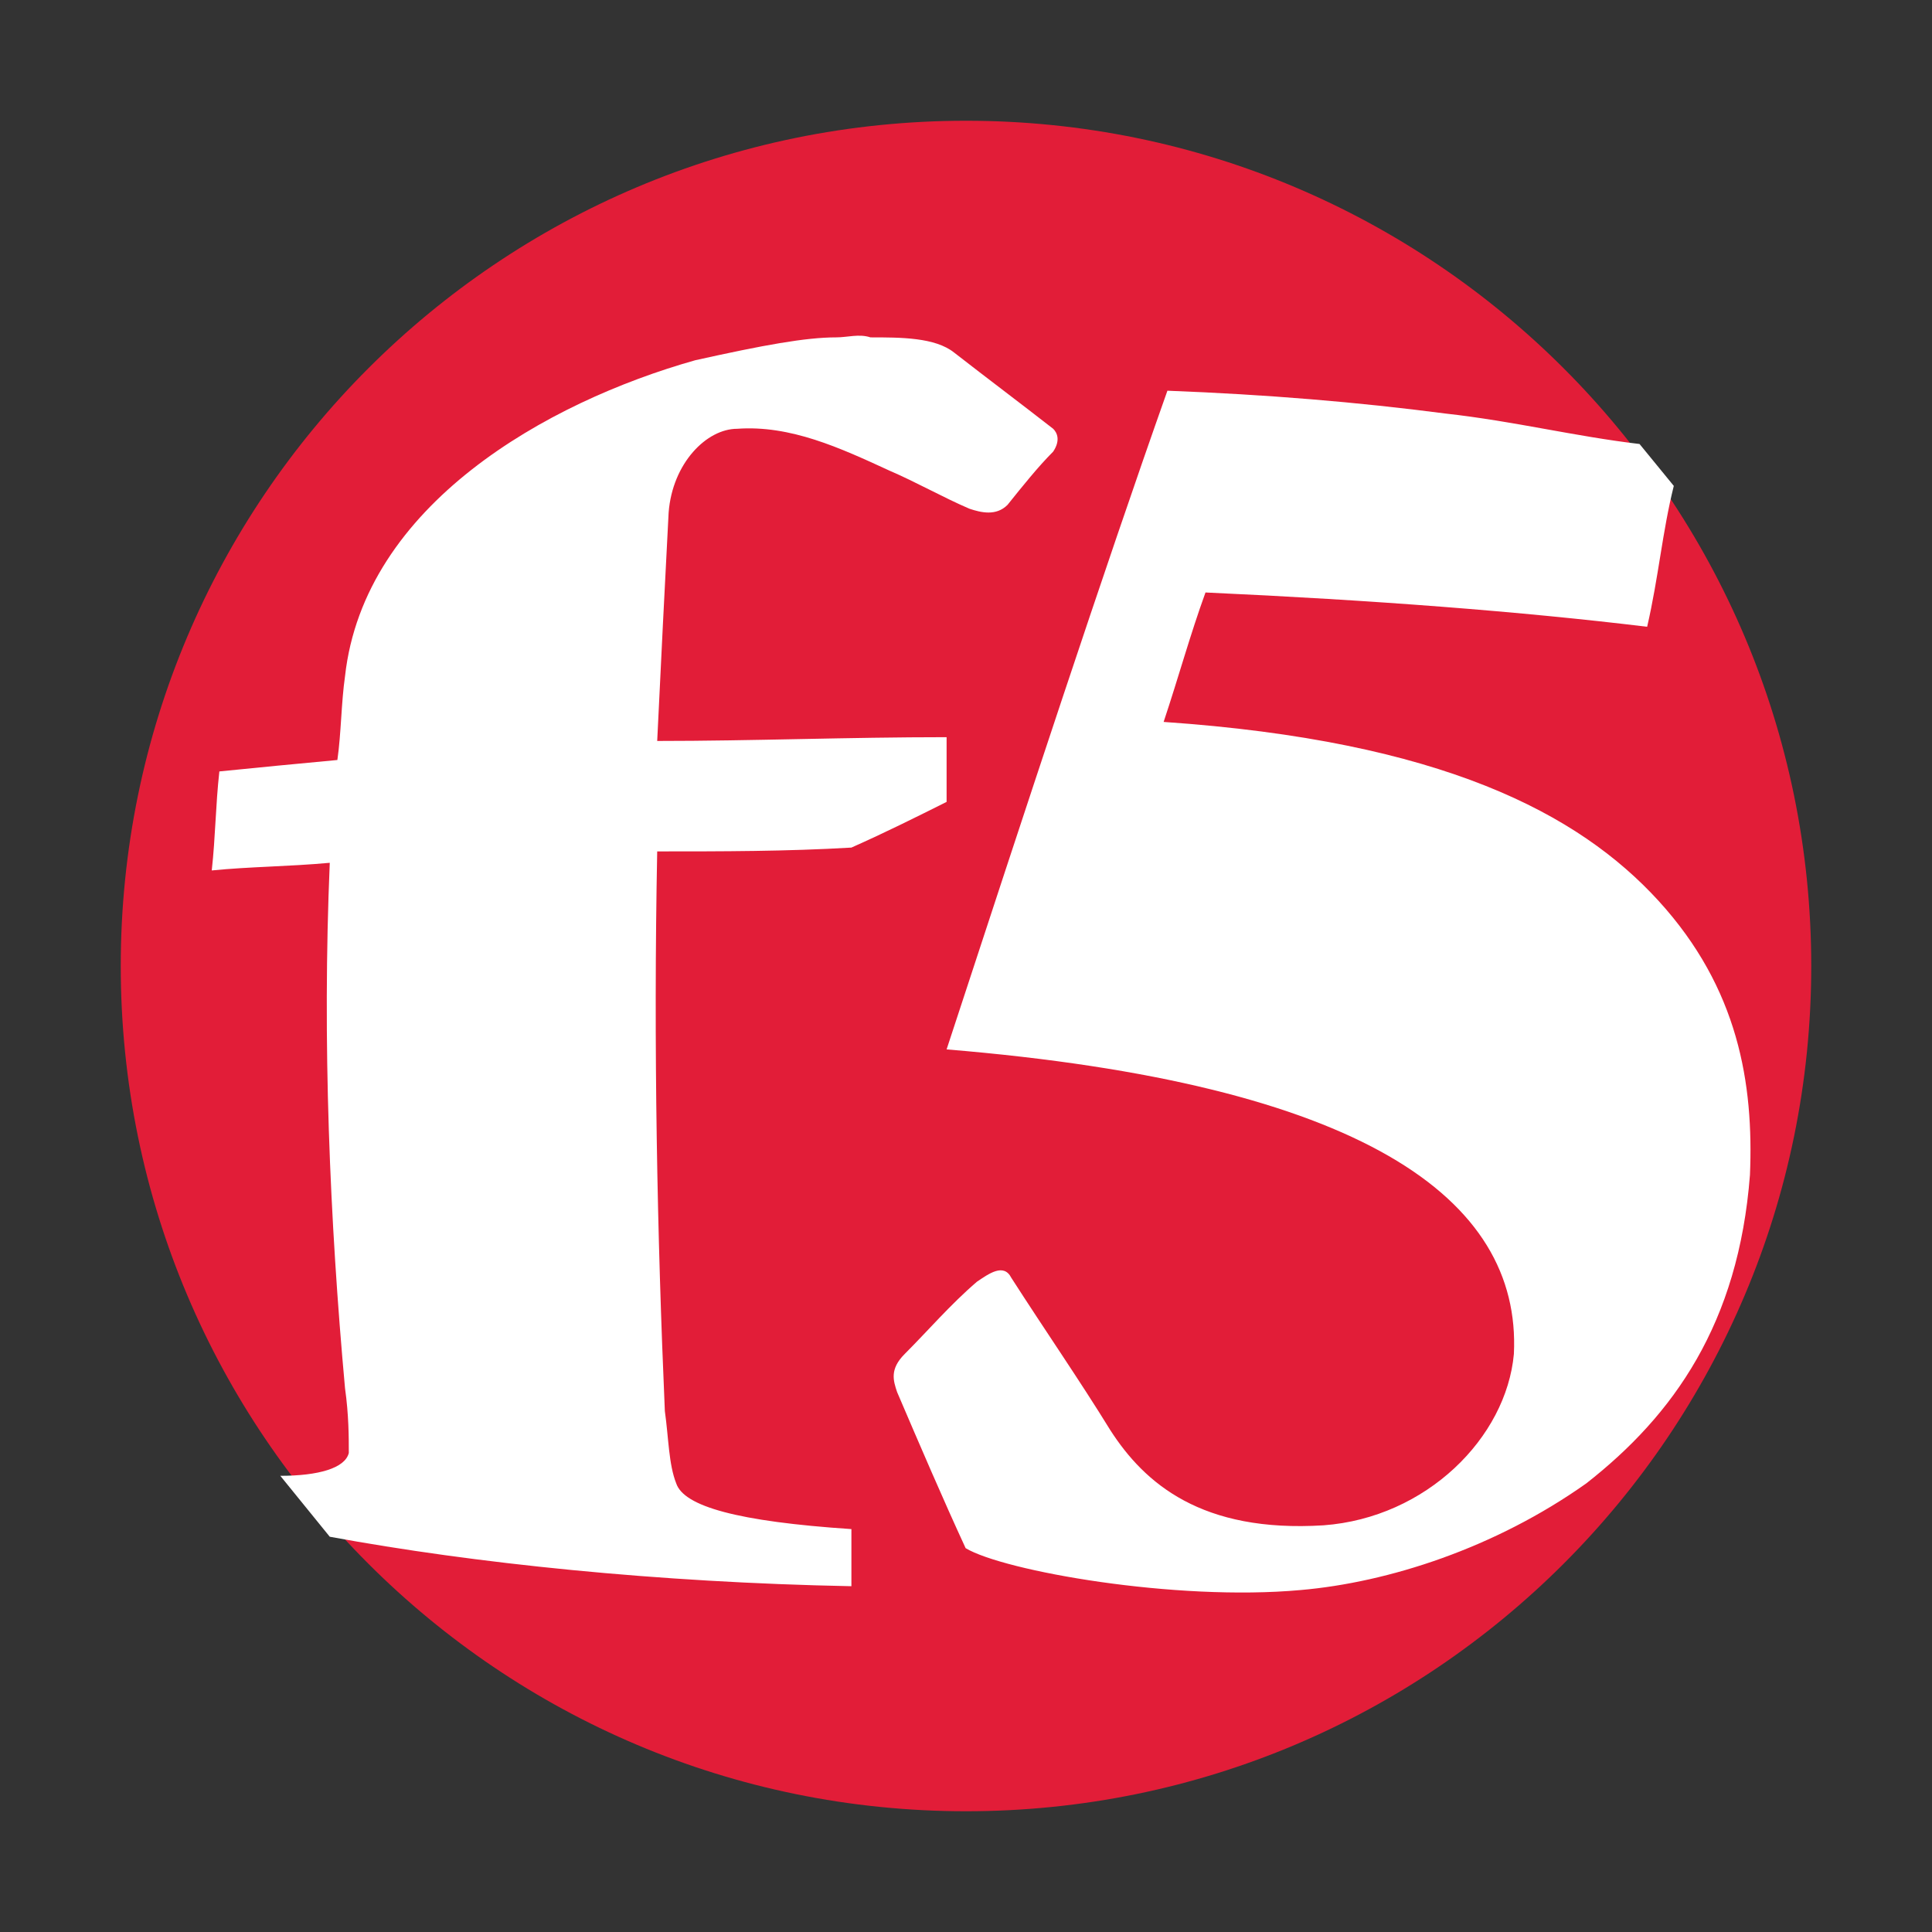 <svg width="48" height="48" viewBox="0 0 48 48" fill="none" xmlns="http://www.w3.org/2000/svg">
<rect x="0" y="0" width="48" height="48" fill="#333333" stroke="none"/>
<path d="M24 45C35.598 45 45 35.598 45 24C45 12.402 35.598 3 24 3C12.402 3 3 12.402 3 24C3 35.598 12.402 45 24 45Z" fill="#E21D38"/>
<path d="M23.518 26.072C33.828 26.923 37.801 29.761 37.612 33.639C37.423 35.72 35.437 37.707 32.883 37.896C29.855 38.085 28.436 36.855 27.585 35.531C26.828 34.301 25.977 33.072 25.126 31.747C24.936 31.369 24.558 31.653 24.274 31.842C23.612 32.409 23.045 33.072 22.477 33.639C22.099 34.017 22.193 34.301 22.288 34.585C22.855 35.909 23.423 37.234 23.991 38.464C24.936 39.031 29.193 39.788 32.315 39.504C34.491 39.315 37.139 38.464 39.41 36.855C41.585 35.153 43.193 32.882 43.477 29.193C43.572 26.923 43.193 24.558 41.207 22.382C39.22 20.207 35.815 18.409 28.91 17.936C29.288 16.801 29.572 15.761 29.95 14.72C34.112 14.909 37.801 15.193 40.923 15.572C41.207 14.342 41.301 13.207 41.585 12.072L40.734 11.031C39.126 10.842 37.612 10.463 35.91 10.274C33.734 9.99 31.464 9.801 29.004 9.707C27.396 14.247 25.504 20.017 23.518 26.072ZM20.774 8.382C20.018 8.382 18.977 8.572 17.274 8.95C13.585 9.99 9.045 12.544 8.572 16.801C8.477 17.463 8.477 18.22 8.382 18.882C7.342 18.977 6.396 19.072 5.45 19.166C5.355 20.017 5.355 20.774 5.261 21.626C6.207 21.531 7.153 21.531 8.193 21.436C8.004 25.882 8.193 30.328 8.572 34.49C8.666 35.153 8.666 35.72 8.666 36.099C8.572 36.477 7.91 36.666 6.964 36.666L8.193 38.18C11.788 38.842 16.328 39.315 21.153 39.409V37.99C18.315 37.801 16.991 37.423 16.801 36.855C16.612 36.382 16.612 35.72 16.518 35.058C16.328 30.707 16.234 25.977 16.328 21.153C17.936 21.153 19.545 21.153 21.153 21.058C22.004 20.68 22.761 20.301 23.518 19.923V18.315C21.058 18.315 18.693 18.409 16.328 18.409C16.423 16.423 16.518 14.531 16.612 12.734C16.707 11.504 17.558 10.653 18.315 10.653C19.639 10.558 20.869 11.126 22.099 11.693C22.761 11.977 23.423 12.355 24.085 12.639C24.369 12.734 24.747 12.828 25.031 12.544C25.41 12.072 25.788 11.599 26.166 11.22C26.355 10.936 26.261 10.747 26.166 10.653C25.315 9.99 24.558 9.423 23.707 8.761C23.234 8.382 22.383 8.382 21.626 8.382C21.342 8.288 21.058 8.382 20.774 8.382Z" fill="white"/>
</svg>
